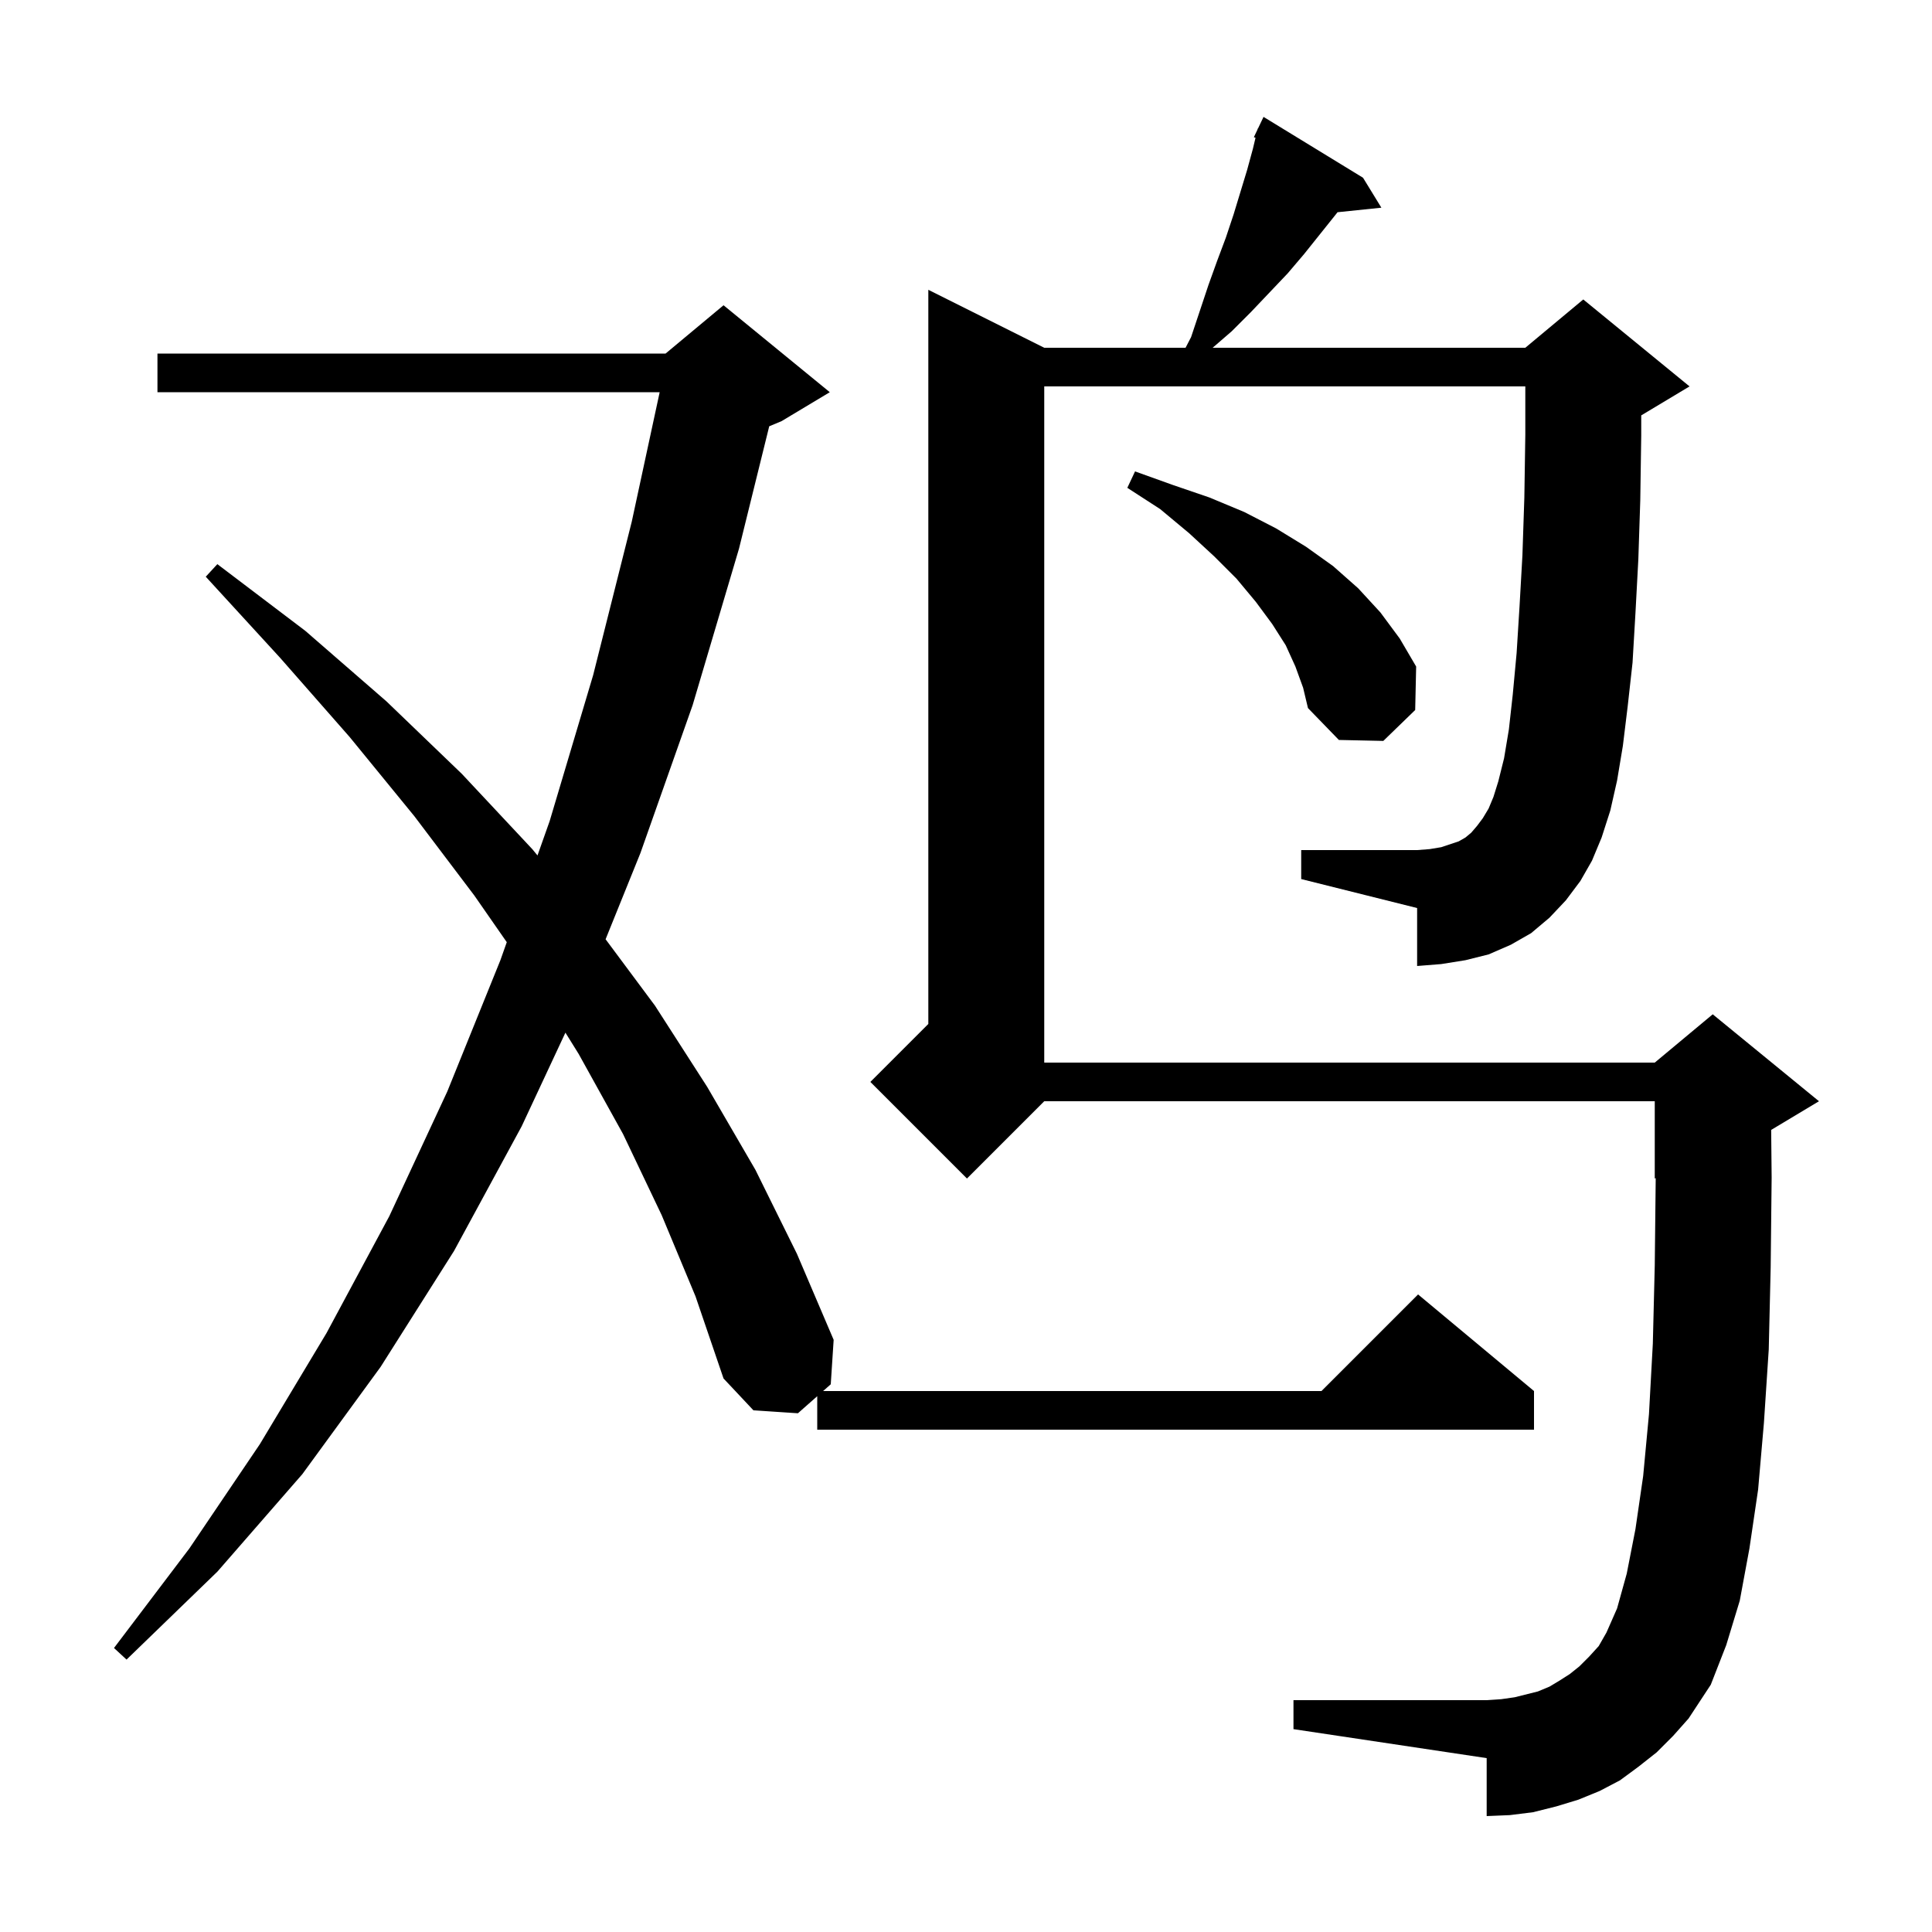 <svg xmlns="http://www.w3.org/2000/svg" xmlns:xlink="http://www.w3.org/1999/xlink" version="1.1" baseProfile="full" viewBox="0 0 200 200" width="200" height="200">
<g fill="black">
<path d="M 163.6 91.2 L 162.1 93.2 L 160.4 95.0 L 158.5 96.6 L 156.4 97.8 L 154.1 98.8 L 151.7 99.4 L 149.2 99.8 L 146.7 100.0 L 146.7 94.0 L 134.7 91.0 L 134.7 88.0 L 146.7 88.0 L 148.0 87.9 L 149.2 87.7 L 151.0 87.1 L 151.7 86.7 L 152.3 86.2 L 152.9 85.5 L 153.5 84.7 L 154.1 83.7 L 154.6 82.5 L 155.1 80.9 L 155.7 78.5 L 156.2 75.5 L 156.6 71.9 L 157.0 67.6 L 157.3 62.8 L 157.6 57.5 L 157.8 51.5 L 157.9 45.0 L 157.9 40.0 L 108.1 40.0 L 108.1 110.0 L 171.3 110.0 L 177.3 105.0 L 188.3 114.0 L 183.351 116.969 L 183.4 121.9 L 183.3 131.2 L 183.1 139.7 L 182.6 147.3 L 182.0 154.2 L 181.1 160.3 L 180.1 165.7 L 178.7 170.3 L 177.1 174.4 L 174.8 177.9 L 173.2 179.7 L 171.5 181.4 L 169.6 182.9 L 167.7 184.3 L 165.6 185.4 L 163.4 186.3 L 161.1 187.0 L 158.7 187.6 L 156.3 187.9 L 153.9 188.0 L 153.9 182.0 L 133.9 179.0 L 133.9 176.0 L 153.9 176.0 L 155.4 175.9 L 156.8 175.7 L 159.2 175.1 L 160.4 174.6 L 161.4 174.0 L 162.5 173.3 L 163.5 172.5 L 164.5 171.5 L 165.5 170.4 L 166.3 169.0 L 167.4 166.5 L 168.4 162.9 L 169.3 158.3 L 170.1 152.8 L 170.7 146.4 L 171.1 139.1 L 171.3 131.0 L 171.399 121.959 L 171.3 122.0 L 171.3 114.0 L 108.1 114.0 L 100.1 122.0 L 90.1 112.0 L 96.1 106.0 L 96.1 30.0 L 108.1 36.0 L 122.728 36.0 L 123.3 34.9 L 125.1 29.5 L 126.0 27.0 L 126.9 24.6 L 127.7 22.2 L 129.1 17.6 L 129.7 15.4 L 129.971 14.263 L 129.8 14.2 L 130.171 13.42 L 130.2 13.3 L 130.223 13.311 L 130.8 12.1 L 141.1 18.4 L 143.0 21.5 L 138.461 21.97 L 138.2 22.3 L 135.0 26.3 L 133.3 28.3 L 129.5 32.3 L 127.5 34.3 L 125.532 36.0 L 157.9 36.0 L 163.9 31.0 L 174.9 40.0 L 169.9 43.0 L 169.9 45.1 L 169.8 51.8 L 169.6 57.9 L 169.3 63.5 L 169.0 68.6 L 168.5 73.1 L 168.0 77.2 L 167.4 80.8 L 166.7 83.9 L 165.8 86.7 L 164.8 89.1 Z M 68.5 125.8 L 64.5 117.4 L 59.9 109.1 L 58.532 106.9 L 54.0 116.6 L 47.0 129.5 L 39.4 141.5 L 31.3 152.6 L 22.5 162.7 L 13.1 171.8 L 11.8 170.6 L 19.6 160.3 L 26.9 149.5 L 33.8 138.0 L 40.3 125.9 L 46.3 113.0 L 51.8 99.4 L 52.461 97.535 L 49.1 92.7 L 42.9 84.5 L 36.2 76.3 L 29.0 68.1 L 21.3 59.7 L 22.5 58.4 L 31.6 65.3 L 40.0 72.6 L 47.8 80.1 L 55.1 87.9 L 55.641 88.555 L 56.9 85.0 L 61.4 69.9 L 65.4 54.0 L 68.289 40.6 L 16.3 40.6 L 16.3 36.6 L 68.9 36.6 L 74.9 31.6 L 85.9 40.6 L 80.9 43.6 L 79.63 44.129 L 76.5 56.8 L 71.7 73.0 L 66.3 88.3 L 62.691 97.232 L 67.8 104.1 L 73.2 112.5 L 78.2 121.1 L 82.5 129.8 L 86.3 138.7 L 86.0 143.3 L 85.207 144.0 L 136.8 144.0 L 146.8 134.0 L 158.8 144.0 L 158.8 148.0 L 84.6 148.0 L 84.6 144.535 L 82.6 146.3 L 78.0 146.0 L 74.9 142.7 L 72.0 134.2 Z M 134.1 69.0 L 133.1 66.8 L 131.7 64.6 L 130.0 62.3 L 128.0 59.9 L 125.7 57.6 L 123.1 55.2 L 120.1 52.7 L 116.7 50.5 L 117.5 48.8 L 121.4 50.2 L 125.2 51.5 L 128.8 53.0 L 132.1 54.7 L 135.2 56.6 L 138.0 58.6 L 140.6 60.9 L 142.9 63.4 L 144.9 66.1 L 146.6 69.0 L 146.5 73.5 L 143.2 76.7 L 138.6 76.6 L 135.4 73.3 L 134.9 71.2 Z " />
</g>
</svg>
